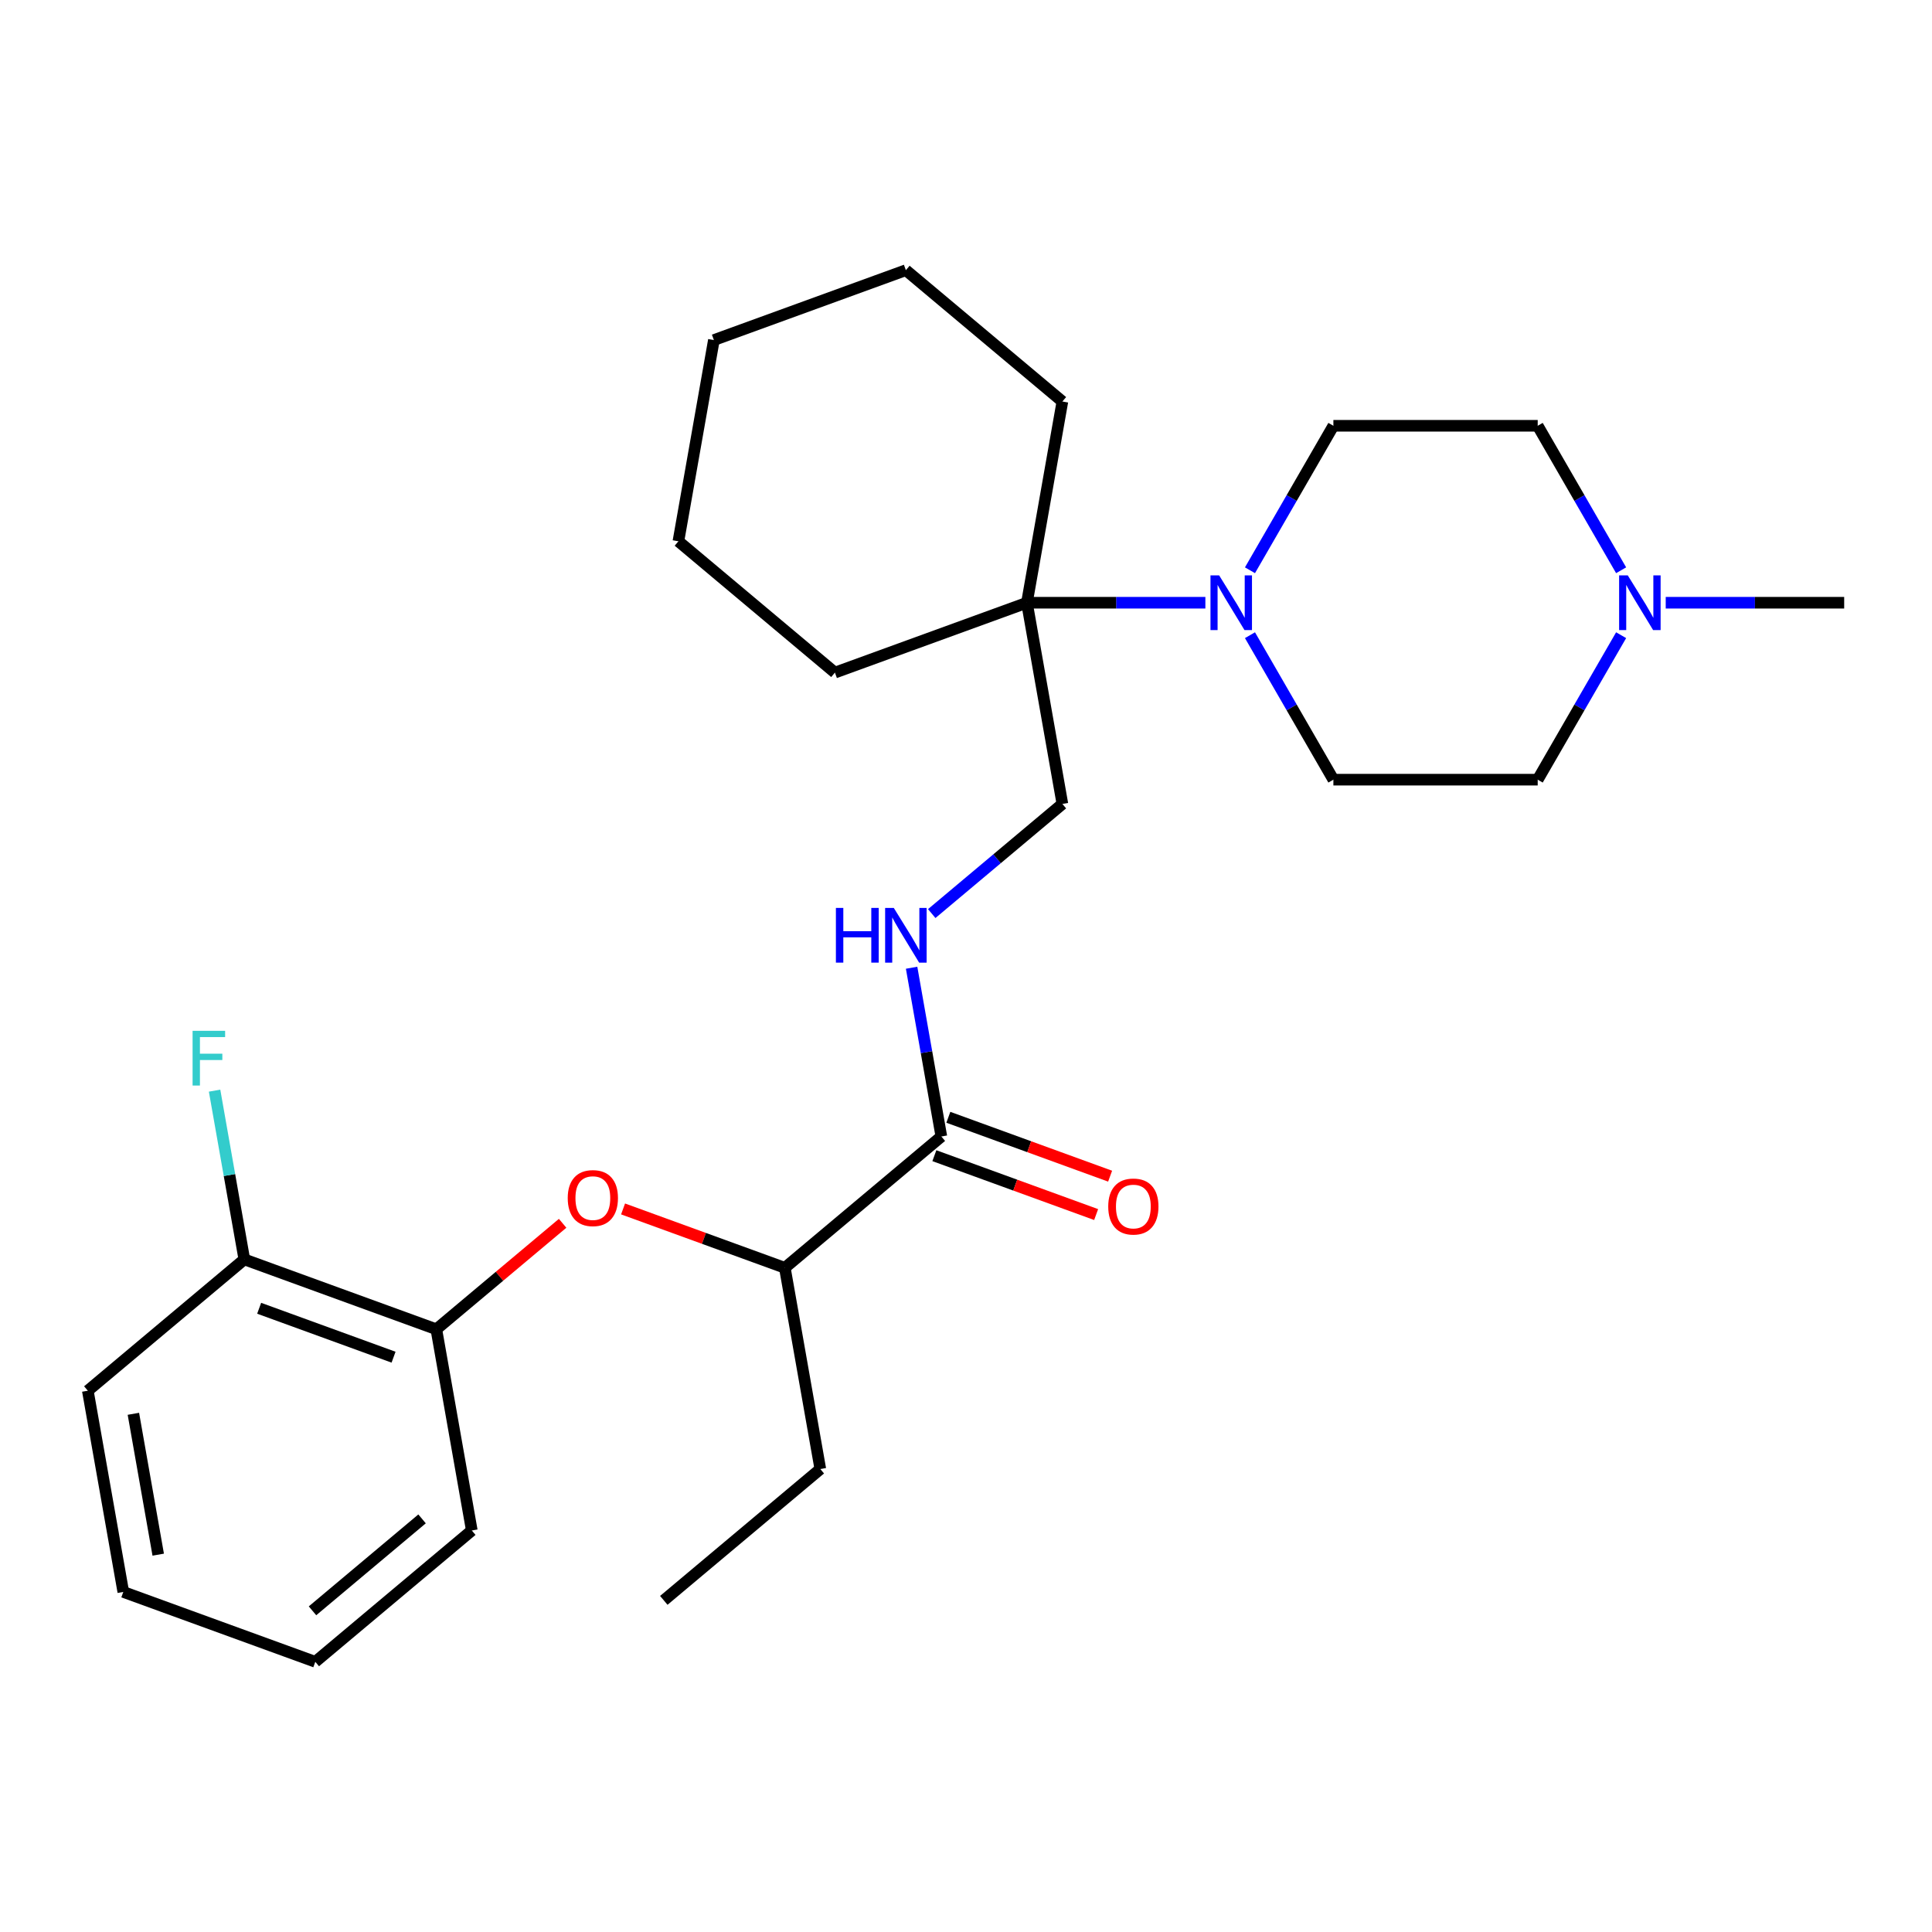 <?xml version='1.0' encoding='iso-8859-1'?>
<svg version='1.1' baseProfile='full'
              xmlns='http://www.w3.org/2000/svg'
                      xmlns:rdkit='http://www.rdkit.org/xml'
                      xmlns:xlink='http://www.w3.org/1999/xlink'
                  xml:space='preserve'
width='1000px' height='1000px' viewBox='0 0 1000 1000'>
<!-- END OF HEADER -->
<rect style='opacity:1.0;fill:#FFFFFF;stroke:none' width='1000' height='1000' x='0' y='0'> </rect>
<path class='bond-1' d='M 623.899,311.971 L 577.714,311.971' style='fill:none;fill-rule:evenodd;stroke:#0000FF;stroke-width:6px;stroke-linecap:butt;stroke-linejoin:miter;stroke-opacity:1' />
<path class='bond-1' d='M 577.714,311.971 L 531.529,311.971' style='fill:none;fill-rule:evenodd;stroke:#000000;stroke-width:6px;stroke-linecap:butt;stroke-linejoin:miter;stroke-opacity:1' />
<path class='bond-8' d='M 646.985,295.167 L 668.572,257.777' style='fill:none;fill-rule:evenodd;stroke:#0000FF;stroke-width:6px;stroke-linecap:butt;stroke-linejoin:miter;stroke-opacity:1' />
<path class='bond-8' d='M 668.572,257.777 L 690.16,220.386' style='fill:none;fill-rule:evenodd;stroke:#000000;stroke-width:6px;stroke-linecap:butt;stroke-linejoin:miter;stroke-opacity:1' />
<path class='bond-9' d='M 646.985,328.775 L 668.572,366.166' style='fill:none;fill-rule:evenodd;stroke:#0000FF;stroke-width:6px;stroke-linecap:butt;stroke-linejoin:miter;stroke-opacity:1' />
<path class='bond-9' d='M 668.572,366.166 L 690.16,403.557' style='fill:none;fill-rule:evenodd;stroke:#000000;stroke-width:6px;stroke-linecap:butt;stroke-linejoin:miter;stroke-opacity:1' />
<path class='bond-0' d='M 487.244,588.244 L 479.544,544.572' style='fill:none;fill-rule:evenodd;stroke:#000000;stroke-width:6px;stroke-linecap:butt;stroke-linejoin:miter;stroke-opacity:1' />
<path class='bond-0' d='M 479.544,544.572 L 471.843,500.9' style='fill:none;fill-rule:evenodd;stroke:#0000FF;stroke-width:6px;stroke-linecap:butt;stroke-linejoin:miter;stroke-opacity:1' />
<path class='bond-6' d='M 487.244,588.244 L 406.232,656.221' style='fill:none;fill-rule:evenodd;stroke:#000000;stroke-width:6px;stroke-linecap:butt;stroke-linejoin:miter;stroke-opacity:1' />
<path class='bond-10' d='M 483.627,598.181 L 525.494,613.42' style='fill:none;fill-rule:evenodd;stroke:#000000;stroke-width:6px;stroke-linecap:butt;stroke-linejoin:miter;stroke-opacity:1' />
<path class='bond-10' d='M 525.494,613.42 L 567.36,628.658' style='fill:none;fill-rule:evenodd;stroke:#FF0000;stroke-width:6px;stroke-linecap:butt;stroke-linejoin:miter;stroke-opacity:1' />
<path class='bond-10' d='M 490.861,578.306 L 532.728,593.544' style='fill:none;fill-rule:evenodd;stroke:#000000;stroke-width:6px;stroke-linecap:butt;stroke-linejoin:miter;stroke-opacity:1' />
<path class='bond-10' d='M 532.728,593.544 L 574.594,608.782' style='fill:none;fill-rule:evenodd;stroke:#FF0000;stroke-width:6px;stroke-linecap:butt;stroke-linejoin:miter;stroke-opacity:1' />
<path class='bond-7' d='M 531.529,311.971 L 549.893,416.119' style='fill:none;fill-rule:evenodd;stroke:#000000;stroke-width:6px;stroke-linecap:butt;stroke-linejoin:miter;stroke-opacity:1' />
<path class='bond-16' d='M 531.529,311.971 L 549.893,207.824' style='fill:none;fill-rule:evenodd;stroke:#000000;stroke-width:6px;stroke-linecap:butt;stroke-linejoin:miter;stroke-opacity:1' />
<path class='bond-17' d='M 531.529,311.971 L 432.152,348.141' style='fill:none;fill-rule:evenodd;stroke:#000000;stroke-width:6px;stroke-linecap:butt;stroke-linejoin:miter;stroke-opacity:1' />
<path class='bond-2' d='M 322.5,625.745 L 364.366,640.983' style='fill:none;fill-rule:evenodd;stroke:#FF0000;stroke-width:6px;stroke-linecap:butt;stroke-linejoin:miter;stroke-opacity:1' />
<path class='bond-2' d='M 364.366,640.983 L 406.232,656.221' style='fill:none;fill-rule:evenodd;stroke:#000000;stroke-width:6px;stroke-linecap:butt;stroke-linejoin:miter;stroke-opacity:1' />
<path class='bond-5' d='M 291.212,633.178 L 258.528,660.603' style='fill:none;fill-rule:evenodd;stroke:#FF0000;stroke-width:6px;stroke-linecap:butt;stroke-linejoin:miter;stroke-opacity:1' />
<path class='bond-5' d='M 258.528,660.603 L 225.843,688.029' style='fill:none;fill-rule:evenodd;stroke:#000000;stroke-width:6px;stroke-linecap:butt;stroke-linejoin:miter;stroke-opacity:1' />
<path class='bond-3' d='M 482.264,472.866 L 516.079,444.492' style='fill:none;fill-rule:evenodd;stroke:#0000FF;stroke-width:6px;stroke-linecap:butt;stroke-linejoin:miter;stroke-opacity:1' />
<path class='bond-3' d='M 516.079,444.492 L 549.893,416.119' style='fill:none;fill-rule:evenodd;stroke:#000000;stroke-width:6px;stroke-linecap:butt;stroke-linejoin:miter;stroke-opacity:1' />
<path class='bond-4' d='M 839.09,328.775 L 817.502,366.166' style='fill:none;fill-rule:evenodd;stroke:#0000FF;stroke-width:6px;stroke-linecap:butt;stroke-linejoin:miter;stroke-opacity:1' />
<path class='bond-4' d='M 817.502,366.166 L 795.914,403.557' style='fill:none;fill-rule:evenodd;stroke:#000000;stroke-width:6px;stroke-linecap:butt;stroke-linejoin:miter;stroke-opacity:1' />
<path class='bond-15' d='M 862.175,311.971 L 908.36,311.971' style='fill:none;fill-rule:evenodd;stroke:#0000FF;stroke-width:6px;stroke-linecap:butt;stroke-linejoin:miter;stroke-opacity:1' />
<path class='bond-15' d='M 908.36,311.971 L 954.545,311.971' style='fill:none;fill-rule:evenodd;stroke:#000000;stroke-width:6px;stroke-linecap:butt;stroke-linejoin:miter;stroke-opacity:1' />
<path class='bond-27' d='M 839.09,295.167 L 817.502,257.777' style='fill:none;fill-rule:evenodd;stroke:#0000FF;stroke-width:6px;stroke-linecap:butt;stroke-linejoin:miter;stroke-opacity:1' />
<path class='bond-27' d='M 817.502,257.777 L 795.914,220.386' style='fill:none;fill-rule:evenodd;stroke:#000000;stroke-width:6px;stroke-linecap:butt;stroke-linejoin:miter;stroke-opacity:1' />
<path class='bond-11' d='M 225.843,688.029 L 126.467,651.859' style='fill:none;fill-rule:evenodd;stroke:#000000;stroke-width:6px;stroke-linecap:butt;stroke-linejoin:miter;stroke-opacity:1' />
<path class='bond-11' d='M 203.703,702.478 L 134.139,677.159' style='fill:none;fill-rule:evenodd;stroke:#000000;stroke-width:6px;stroke-linecap:butt;stroke-linejoin:miter;stroke-opacity:1' />
<path class='bond-18' d='M 225.843,688.029 L 244.207,792.176' style='fill:none;fill-rule:evenodd;stroke:#000000;stroke-width:6px;stroke-linecap:butt;stroke-linejoin:miter;stroke-opacity:1' />
<path class='bond-19' d='M 406.232,656.221 L 424.596,760.369' style='fill:none;fill-rule:evenodd;stroke:#000000;stroke-width:6px;stroke-linecap:butt;stroke-linejoin:miter;stroke-opacity:1' />
<path class='bond-13' d='M 690.16,220.386 L 795.914,220.386' style='fill:none;fill-rule:evenodd;stroke:#000000;stroke-width:6px;stroke-linecap:butt;stroke-linejoin:miter;stroke-opacity:1' />
<path class='bond-12' d='M 690.16,403.557 L 795.914,403.557' style='fill:none;fill-rule:evenodd;stroke:#000000;stroke-width:6px;stroke-linecap:butt;stroke-linejoin:miter;stroke-opacity:1' />
<path class='bond-14' d='M 126.467,651.859 L 118.766,608.187' style='fill:none;fill-rule:evenodd;stroke:#000000;stroke-width:6px;stroke-linecap:butt;stroke-linejoin:miter;stroke-opacity:1' />
<path class='bond-14' d='M 118.766,608.187 L 111.066,564.515' style='fill:none;fill-rule:evenodd;stroke:#33CCCC;stroke-width:6px;stroke-linecap:butt;stroke-linejoin:miter;stroke-opacity:1' />
<path class='bond-20' d='M 126.467,651.859 L 45.455,719.836' style='fill:none;fill-rule:evenodd;stroke:#000000;stroke-width:6px;stroke-linecap:butt;stroke-linejoin:miter;stroke-opacity:1' />
<path class='bond-23' d='M 549.893,207.824 L 468.88,139.846' style='fill:none;fill-rule:evenodd;stroke:#000000;stroke-width:6px;stroke-linecap:butt;stroke-linejoin:miter;stroke-opacity:1' />
<path class='bond-22' d='M 432.152,348.141 L 351.14,280.164' style='fill:none;fill-rule:evenodd;stroke:#000000;stroke-width:6px;stroke-linecap:butt;stroke-linejoin:miter;stroke-opacity:1' />
<path class='bond-24' d='M 244.207,792.176 L 163.195,860.154' style='fill:none;fill-rule:evenodd;stroke:#000000;stroke-width:6px;stroke-linecap:butt;stroke-linejoin:miter;stroke-opacity:1' />
<path class='bond-24' d='M 218.46,786.17 L 161.751,833.755' style='fill:none;fill-rule:evenodd;stroke:#000000;stroke-width:6px;stroke-linecap:butt;stroke-linejoin:miter;stroke-opacity:1' />
<path class='bond-21' d='M 424.596,760.369 L 343.584,828.346' style='fill:none;fill-rule:evenodd;stroke:#000000;stroke-width:6px;stroke-linecap:butt;stroke-linejoin:miter;stroke-opacity:1' />
<path class='bond-29' d='M 45.455,719.836 L 63.819,823.984' style='fill:none;fill-rule:evenodd;stroke:#000000;stroke-width:6px;stroke-linecap:butt;stroke-linejoin:miter;stroke-opacity:1' />
<path class='bond-29' d='M 69.039,731.785 L 81.894,804.689' style='fill:none;fill-rule:evenodd;stroke:#000000;stroke-width:6px;stroke-linecap:butt;stroke-linejoin:miter;stroke-opacity:1' />
<path class='bond-26' d='M 351.14,280.164 L 369.504,176.016' style='fill:none;fill-rule:evenodd;stroke:#000000;stroke-width:6px;stroke-linecap:butt;stroke-linejoin:miter;stroke-opacity:1' />
<path class='bond-28' d='M 468.88,139.846 L 369.504,176.016' style='fill:none;fill-rule:evenodd;stroke:#000000;stroke-width:6px;stroke-linecap:butt;stroke-linejoin:miter;stroke-opacity:1' />
<path class='bond-25' d='M 163.195,860.154 L 63.819,823.984' style='fill:none;fill-rule:evenodd;stroke:#000000;stroke-width:6px;stroke-linecap:butt;stroke-linejoin:miter;stroke-opacity:1' />
<path  class='atom-0' d='M 631.023 297.811
L 640.303 312.811
Q 641.223 314.291, 642.703 316.971
Q 644.183 319.651, 644.263 319.811
L 644.263 297.811
L 648.023 297.811
L 648.023 326.131
L 644.143 326.131
L 634.183 309.731
Q 633.023 307.811, 631.783 305.611
Q 630.583 303.411, 630.223 302.731
L 630.223 326.131
L 626.543 326.131
L 626.543 297.811
L 631.023 297.811
' fill='#0000FF'/>
<path  class='atom-3' d='M 293.856 620.131
Q 293.856 613.331, 297.216 609.531
Q 300.576 605.731, 306.856 605.731
Q 313.136 605.731, 316.496 609.531
Q 319.856 613.331, 319.856 620.131
Q 319.856 627.011, 316.456 630.931
Q 313.056 634.811, 306.856 634.811
Q 300.616 634.811, 297.216 630.931
Q 293.856 627.051, 293.856 620.131
M 306.856 631.611
Q 311.176 631.611, 313.496 628.731
Q 315.856 625.811, 315.856 620.131
Q 315.856 614.571, 313.496 611.771
Q 311.176 608.931, 306.856 608.931
Q 302.536 608.931, 300.176 611.731
Q 297.856 614.531, 297.856 620.131
Q 297.856 625.851, 300.176 628.731
Q 302.536 631.611, 306.856 631.611
' fill='#FF0000'/>
<path  class='atom-4' d='M 432.66 469.936
L 436.5 469.936
L 436.5 481.976
L 450.98 481.976
L 450.98 469.936
L 454.82 469.936
L 454.82 498.256
L 450.98 498.256
L 450.98 485.176
L 436.5 485.176
L 436.5 498.256
L 432.66 498.256
L 432.66 469.936
' fill='#0000FF'/>
<path  class='atom-4' d='M 462.62 469.936
L 471.9 484.936
Q 472.82 486.416, 474.3 489.096
Q 475.78 491.776, 475.86 491.936
L 475.86 469.936
L 479.62 469.936
L 479.62 498.256
L 475.74 498.256
L 465.78 481.856
Q 464.62 479.936, 463.38 477.736
Q 462.18 475.536, 461.82 474.856
L 461.82 498.256
L 458.14 498.256
L 458.14 469.936
L 462.62 469.936
' fill='#0000FF'/>
<path  class='atom-5' d='M 842.531 297.811
L 851.811 312.811
Q 852.731 314.291, 854.211 316.971
Q 855.691 319.651, 855.771 319.811
L 855.771 297.811
L 859.531 297.811
L 859.531 326.131
L 855.651 326.131
L 845.691 309.731
Q 844.531 307.811, 843.291 305.611
Q 842.091 303.411, 841.731 302.731
L 841.731 326.131
L 838.051 326.131
L 838.051 297.811
L 842.531 297.811
' fill='#0000FF'/>
<path  class='atom-11' d='M 573.621 624.494
Q 573.621 617.694, 576.981 613.894
Q 580.341 610.094, 586.621 610.094
Q 592.901 610.094, 596.261 613.894
Q 599.621 617.694, 599.621 624.494
Q 599.621 631.374, 596.221 635.294
Q 592.821 639.174, 586.621 639.174
Q 580.381 639.174, 576.981 635.294
Q 573.621 631.414, 573.621 624.494
M 586.621 635.974
Q 590.941 635.974, 593.261 633.094
Q 595.621 630.174, 595.621 624.494
Q 595.621 618.934, 593.261 616.134
Q 590.941 613.294, 586.621 613.294
Q 582.301 613.294, 579.941 616.094
Q 577.621 618.894, 577.621 624.494
Q 577.621 630.214, 579.941 633.094
Q 582.301 635.974, 586.621 635.974
' fill='#FF0000'/>
<path  class='atom-15' d='M 99.683 533.551
L 116.523 533.551
L 116.523 536.791
L 103.483 536.791
L 103.483 545.391
L 115.083 545.391
L 115.083 548.671
L 103.483 548.671
L 103.483 561.871
L 99.683 561.871
L 99.683 533.551
' fill='#33CCCC'/>
</svg>
